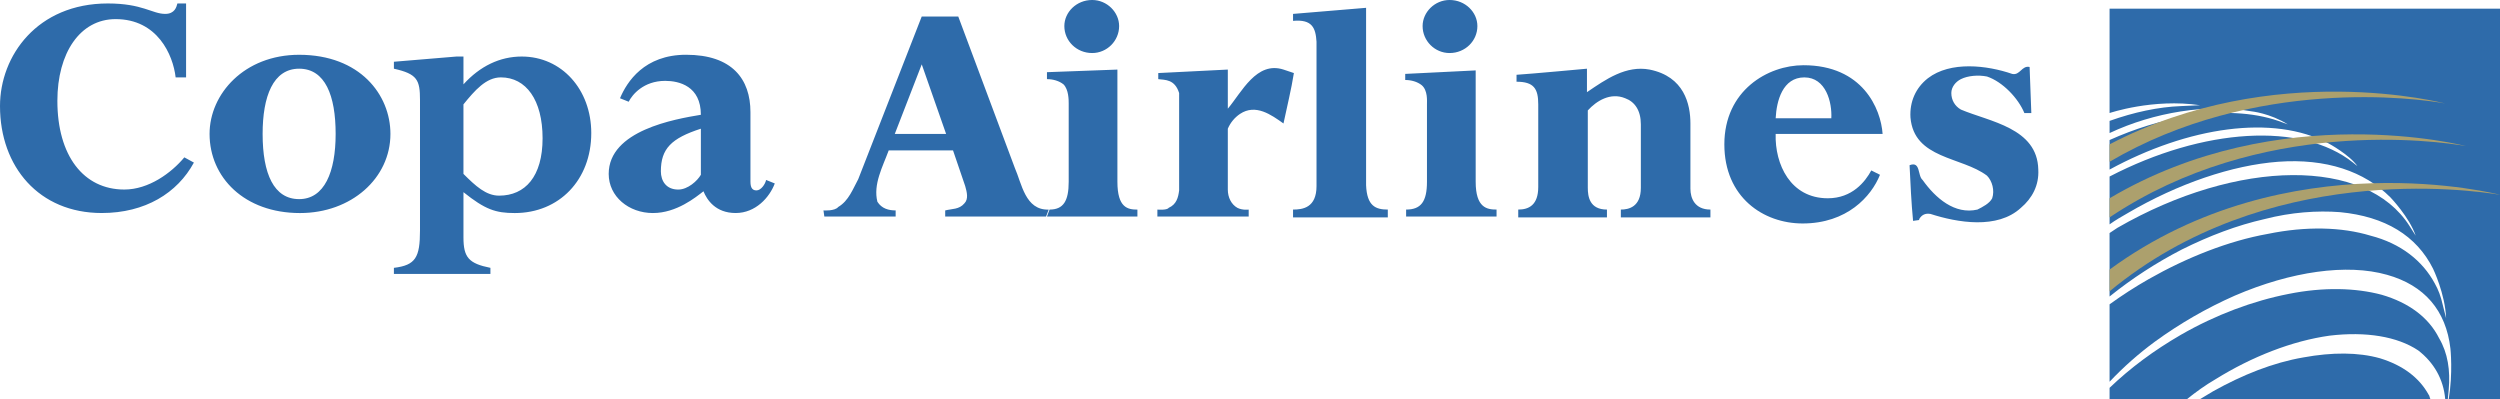 <?xml version="1.0" encoding="UTF-8"?>
<svg id="Capa_2" data-name="Capa 2" xmlns="http://www.w3.org/2000/svg" viewBox="0 0 2279.41 363.93">
  <defs>
    <style>
      .cls-1 {
        fill: #2e6baa;
      }

      .cls-1, .cls-2 {
        fill-rule: evenodd;
      }

      .cls-2 {
        fill: #aca06d;
      }
    </style>
  </defs>
  <g id="Capa_1-2" data-name="Capa 1">
    <g>
      <path class="cls-1" d="m1645.14,70.57c-19.8,0-25.36,21.4-26.15,37.26h50.74c.79-14.28-4.76-37.26-24.59-37.26Zm-.79-11.1c53.9,0,70.57,39.64,72.14,62.63h-97.51c-.8,27.76,13.48,58.68,47.55,58.68,22.22,0,34.1-15.07,39.65-25.38l7.92,3.97c-7.92,19.82-30.12,44.38-70.54,44.38-35.69,0-71.36-23.79-71.36-72.14.01-49.14,39.65-72.14,72.15-72.14h0Zm-261.63,8.72c12.67-.79,64.21-5.55,64.21-5.55v21.4c17.43-11.89,35.67-24.58,57.07-20.61,31.71,6.34,37.26,31.71,37.26,49.16v59.45c0,8.73,3.98,19.04,18.24,19.04v7.12h-81.67v-7.12c7.15,0,18.24-2.39,18.24-19.83v-57.88c0-12.68-5.55-20.61-14.27-23.79-13.48-5.55-26.17,2.39-34.1,11.1v70.57c0,7.92,1.6,19.83,17.46,19.83v7.12h-80.88v-7.12c9.52,0,18.24-3.98,18.24-20.62v-75.33c0-14.27-3.98-20.61-19.8-20.61v-6.33h.01Zm-426.55,122.9c-21.41.79-24.58-23.8-30.92-38.07l-51.54-137.96h-33.31l-57.87,148.26c-4.76,8.72-8.73,19.82-18.24,25.38-3.18,3.96-13.48,3.16-13.48,3.16l.79,5.55h65.02v-5.55c-6.34,0-12.68-1.6-16.65-7.92-3.97-15.86,4.76-31.72,10.31-46.78h58.66l11.09,32.5c1.58,5.55,3.18,11.89-.79,15.85-4.76,5.58-11.1,4.76-17.44,6.36v5.55h91.97l2.4-6.33h0Zm-140.33-68.99l24.58-63.42,22.2,63.42h-46.78,0Zm239.43,68.99s8.72.79,10.31-1.6c7.13-3.16,8.72-9.52,9.51-15.86v-88.79c-3.97-12.68-12.68-11.89-19.03-12.68v-5.55l63.42-3.18v35.67c12.68-15.06,26.16-43.6,50.75-35.67l9.49,3.18c-2.39,15.06-6.33,30.92-9.49,45.98-11.12-7.92-25.38-18.24-39.65-8.72-4.92,3.33-8.78,8.01-11.1,13.48v55.5c0,7.12,3.16,13.49,8.72,16.65,4.76,2.39,10.31,1.6,10.31,1.6v6.33h-83.25v-6.33h.01Z"/>
      <path class="cls-1" d="m956.96,191.08c12.7,0,17.44-7.94,17.44-25.38v-71.35c0-3.18,0-12.7-4.75-17.44-3.97-3.16-9.52-4.76-15.07-4.76v-6.34l64.23-2.37v102.28c0,23.79,9.52,25.38,18.24,25.38v6.33h-82.45l2.36-6.34h0Zm221.99,0c8.72,0,21.4-1.6,21.4-21.41V38.05c-.79-12.68-3.98-20.61-21.4-19.03v-6.34l66.6-5.55v161.75c.79,19.01,8.72,22.2,19.8,22.2v7.12h-86.4v-7.12Zm103.08,0c13.48,0,19.03-7.15,19.03-25.38v-70.57c0-3.16.79-12.68-4.76-17.44-3.96-3.16-9.52-4.76-15.07-4.76v-5.55l64.24-3.18v101.49c0,23.79,10.29,25.38,19.03,25.38v6.33h-82.45v-6.32h-.01Zm39.64-142.72c14.27,0,25.36-11.09,25.36-24.58,0-12.7-11.09-23.79-25.36-23.79-13.5,0-24.59,11.09-24.59,23.79,0,13.48,11.09,24.58,24.59,24.58Zm-325.87,0c13.49,0,24.58-11.09,24.58-24.58,0-12.7-11.09-23.79-24.58-23.79-14.27,0-25.37,11.09-25.37,23.79,0,13.48,11.1,24.58,25.37,24.58Zm745.26,102.27c10.31-3.97,7.15,9.52,11.91,13.48,11.88,16.67,29.34,31.71,49.96,26.98,4.76-2.39,11.09-5.58,13.48-10.31,2.39-7.15,0-15.86-4.76-20.62-23-17.44-66.6-15.07-69.76-53.12-.8-14.27,4.76-26.95,15.86-35.67,20.6-15.86,53.9-11.89,76.91-3.97,7.12,1.6,8.72-7.92,15.86-6.34l1.57,42.02h-6.33c-5.55-13.49-19.83-28.55-34.1-33.31-7.92-1.58-17.46-.79-23.79,2.39-4.76,2.39-8.72,7.13-8.72,12.68,0,6.34,3.16,11.89,8.72,15.07,26.17,11.09,69.76,16.65,70.57,54.71.79,14.28-5.55,26.17-15.86,34.89-21.4,19.8-57.88,13.48-82.45,5.55-4.76-.79-7.92.79-10.31,4.76v.79l-5.55.79c-1.61-16.67-2.39-34.11-3.2-50.76h0ZM98.31,3.16c31.71,0,40.44,9.51,52.33,9.51,8.72,0,10.3-6.34,11.1-9.51h7.92v67.39h-9.52c-2.37-20.62-16.65-53.12-54.71-53.12-32.5,0-53.12,30.92-53.12,74.52,0,49.96,23.79,80.87,61.05,80.87,22.2,0,42.81-15.07,54.71-29.34l8.72,4.76c-15.06,27.76-44.4,45.99-84.03,45.99C35.68,194.24,0,152.2,0,96.7,0,50.74,34.08,3.16,98.31,3.16Zm174.43,59.47c-23.79,0-33.29,25.37-33.29,59.45,0,36.47,10.3,59.47,33.29,59.47s33.29-24.58,33.29-59.47-9.51-59.45-33.29-59.45h0Zm0-12.68c55.5,0,83.24,36.47,83.24,72.15,0,40.44-35.68,72.15-82.45,72.15-50.75,0-82.45-32.52-82.45-72.15-.01-36.47,31.7-72.15,81.66-72.15h0Zm366.29,109.41v-42.02c-26.96,8.73-36.47,18.24-36.47,38.84,0,8.73,4.76,16.65,15.85,16.65,8.73,0,17.44-7.92,20.62-13.48Zm-43.6,34.89c-22.2,0-40.44-15.07-40.44-35.68,0-39.65,60.26-49.95,84.04-53.92,0-26.17-19.83-30.92-32.52-30.92-19.82,0-30.13,12.68-33.29,19.03l-7.92-3.18c6.34-15.06,22.2-39.65,60.26-39.65,42.02,0,58.68,22.2,58.68,52.33v63.42c0,6.34,2.37,7.92,5.55,7.92,3.97,0,7.92-5.55,8.72-9.52l7.92,3.18c-4.76,12.68-17.44,26.96-35.68,26.96s-26.16-11.91-29.34-19.83c-7.13,5.56-24.58,19.84-45.98,19.84h0Zm-172.85-99.12c10.3-12.68,20.61-24.58,34.08-24.58,23,0,38.05,20.61,38.05,55.5s-15.86,52.33-39.65,52.33c-11.89,0-21.4-8.73-32.5-19.83v-63.42h.01Zm-39.64,114.98c0,24.58-3.97,31.71-23.79,34.1v5.55h88v-5.55c-19.82-3.98-24.58-9.52-24.58-27.77v-41.23c19.82,15.87,29.34,19.04,46.77,19.04,40.43,0,69.76-30.14,69.76-72.95,0-39.65-26.95-69.76-63.42-69.76-19.82,0-38.05,8.72-53.11,25.37v-25.37h-6.34l-57.08,4.76v6.34c21.4,4.76,23.79,10.3,23.79,28.55v118.93h0Zm1833.03,153.81c-.79-1.6-.79-3.19-1.57-3.98-8.74-15.86-23.79-26.95-44.41-33.28-19.83-5.58-43.62-5.58-69.76-.8-27.77,4.76-55.5,15.86-82.45,30.93l-11.91,7.15h210.1s0-.01,0-.01Z"/>
      <path class="cls-1" d="m2223.91,308.42c-9.49-19.03-27.74-32.5-52.33-39.65-23.76-6.36-53.1-7.15-84.81-.8-32.53,6.36-66.6,19.05-98.31,37.29-24.59,14.27-46,30.12-65.03,48.36v10.31h70.57c7.92-6.36,16.64-12.7,26.17-18.24,33.28-20.62,69.76-34.88,103.86-39.65,33.28-3.98,61.84.79,80.85,13.48,14.27,11.09,23,26.17,24.58,44.41h2.39l.8-8.74c1.57-17.43-.82-33.29-8.74-46.77h0Z"/>
      <path class="cls-1" d="m1923.43,103.07V7.92h355.98v355.99h-46.76c3.96-23.79,1.57-46,1.57-46-3.96-34.88-23.79-57.86-57.88-67.38-36.46-10.31-87.22-3.16-138.74,19.03-25.74,11.36-50.19,25.45-72.93,42.02-14.81,10.9-28.61,23.11-41.24,36.47v-70.57c11.47-8.31,23.39-15.98,35.69-23,34.88-19.8,72.93-34.88,108.6-41.22,34.9-7.15,67.4-6.33,93.58,1.6,27.74,7.12,47.57,22.97,58.66,43.59,3.16,5.55,5.55,11.88,7.12,19.03l3.19,12.7c-.8-22.22-11.91-45.19-11.91-45.19-15.07-30.12-43.59-47.57-84.84-51.55-20.62-1.57-44.41,0-68.97,6.36-24.58,5.55-49.96,15.07-75.32,27.74-23.32,12.03-45.36,26.37-65.81,42.81v-57.86c2.39-1.6,4.76-3.19,7.15-4.76,110.19-63.44,226.74-64.23,266.39-1.6l5.55,8.74c-5.55-16.67-23-34.9-23-34.9-23.79-23.77-58.66-35.67-102.27-32.49-42.02,3.16-91.16,19.82-137.17,46.78-5.55,3.16-11.09,6.33-16.64,10.31v-43.62c85.63-44.4,175.22-49.96,222-12.68l3.96,3.16c-7.15-10.3-26.17-20.61-26.17-20.61-50.74-26.95-128.43-15.06-199.79,23.79v-26.95c23-10.31,45.98-17.44,68.97-21.41,32.5-5.55,61.84-3.96,84.84,3.97l8.72,3.16c-16.64-10.3-33.28-11.89-33.28-11.89-39.65-7.13-88.82.8-129.24,19.82v-11.09c22.19-7.92,44.41-12.7,65.03-13.49l17.43-.79c-42.84-6.37-82.47,7.12-82.47,7.12h0Z"/>
      <path class="cls-2" d="m1923.43,245.78v19.83c142.72-118.14,327.43-92.77,355.98-88.01,0,0-193.46-50.75-355.98,68.18h0Zm0-65v17.43c137.17-91.97,298.1-69.76,325.07-65,0,0-169.67-44.41-325.07,47.57Zm306.02-86.42s-156.19-41.23-306.03,37.26v15.86c132.42-77.71,280.68-57.9,306.03-53.12Z"/>
    </g>
  </g>
</svg>